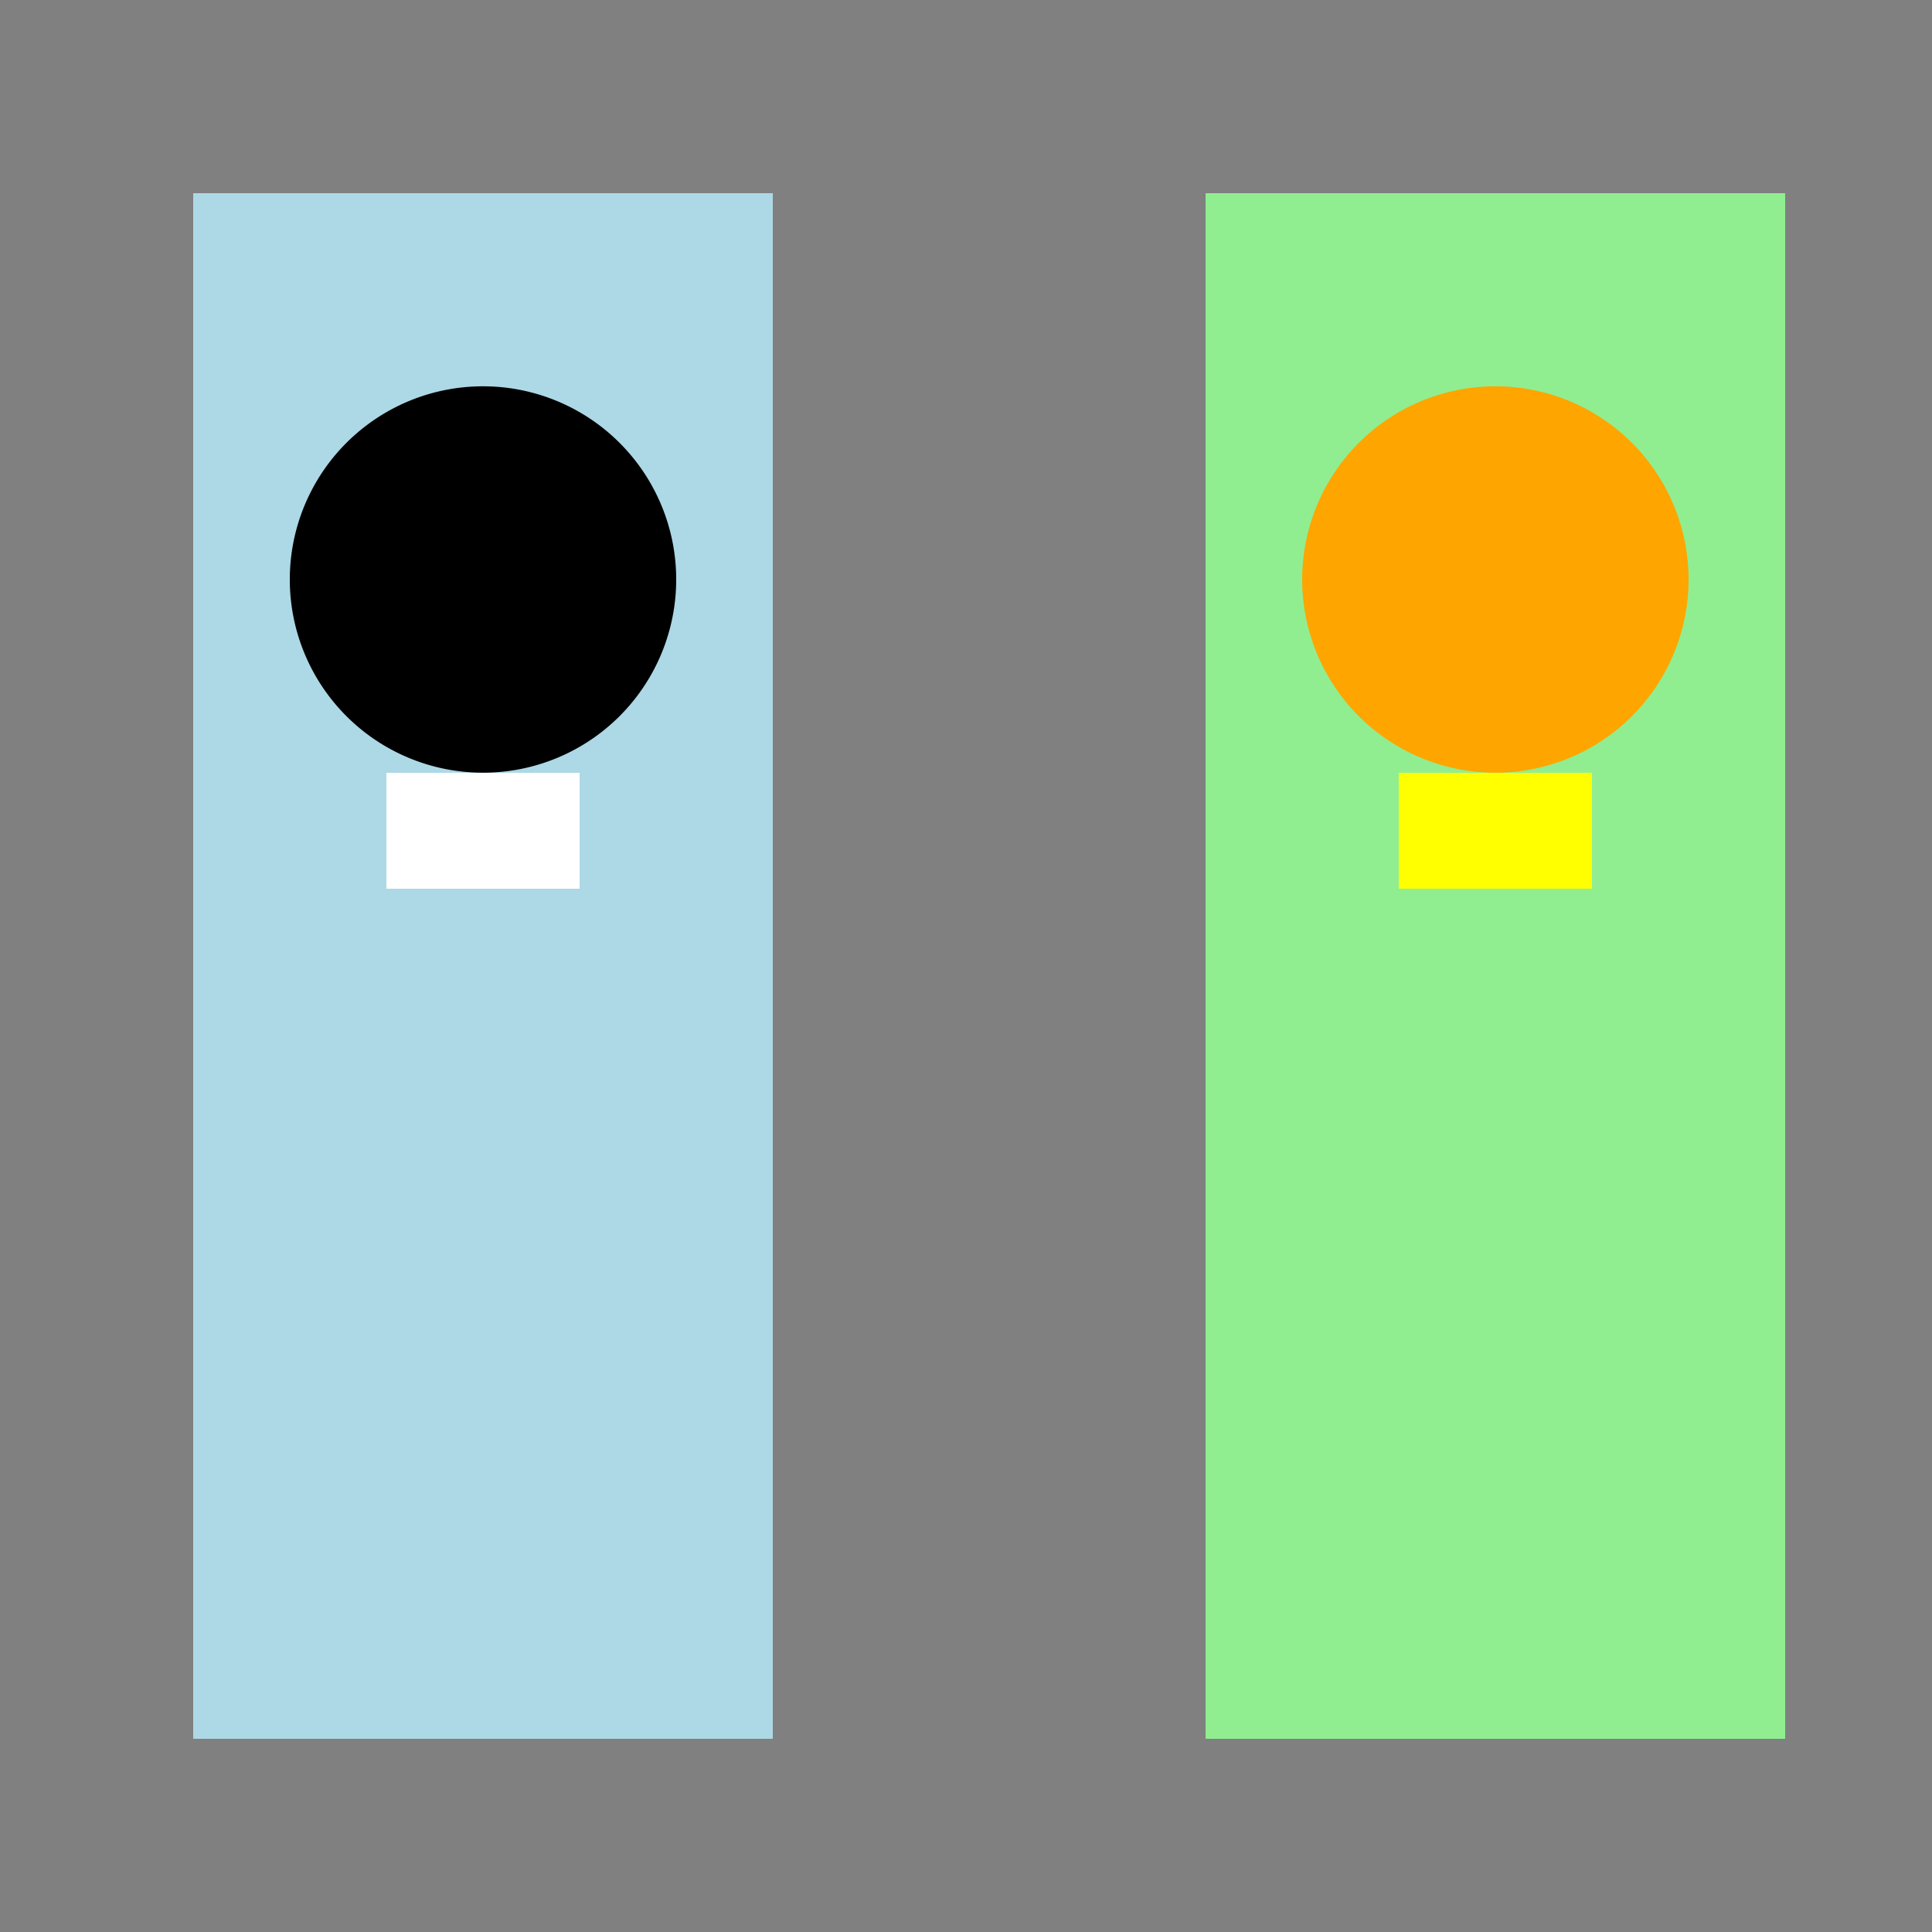 <!--

Generated by DrawGPT.
Free, open source, AI generated images in SVG, PNG, and HTML Canvas format.
https://drawgpt.ai

Created: 2024-02-08T15:05:14.448Z
Link: https://drawgpt.ai/prompt/161867/

-->
<svg xmlns="http://www.w3.org/2000/svg" xmlns:xlink="http://www.w3.org/1999/xlink" width="500" height="500"><rect width="100%" height="100%" fill="#808080" stroke="none"/><defs/><g><rect fill="lightblue" stroke="none" x="50" y="50" width="150" height="400"/><path fill="black" stroke="none" paint-order="stroke fill markers" d=" M 175 150 A 50 50 0 1 1 175 149.95"/><rect fill="white" stroke="none" x="100" y="200" width="50" height="30"/><rect fill="lightgreen" stroke="none" x="312" y="50" width="150" height="400"/><path fill="orange" stroke="none" paint-order="stroke fill markers" d=" M 437 150 A 50 50 0 1 1 437 149.95"/><rect fill="yellow" stroke="none" x="362" y="200" width="50" height="30"/></g></svg>